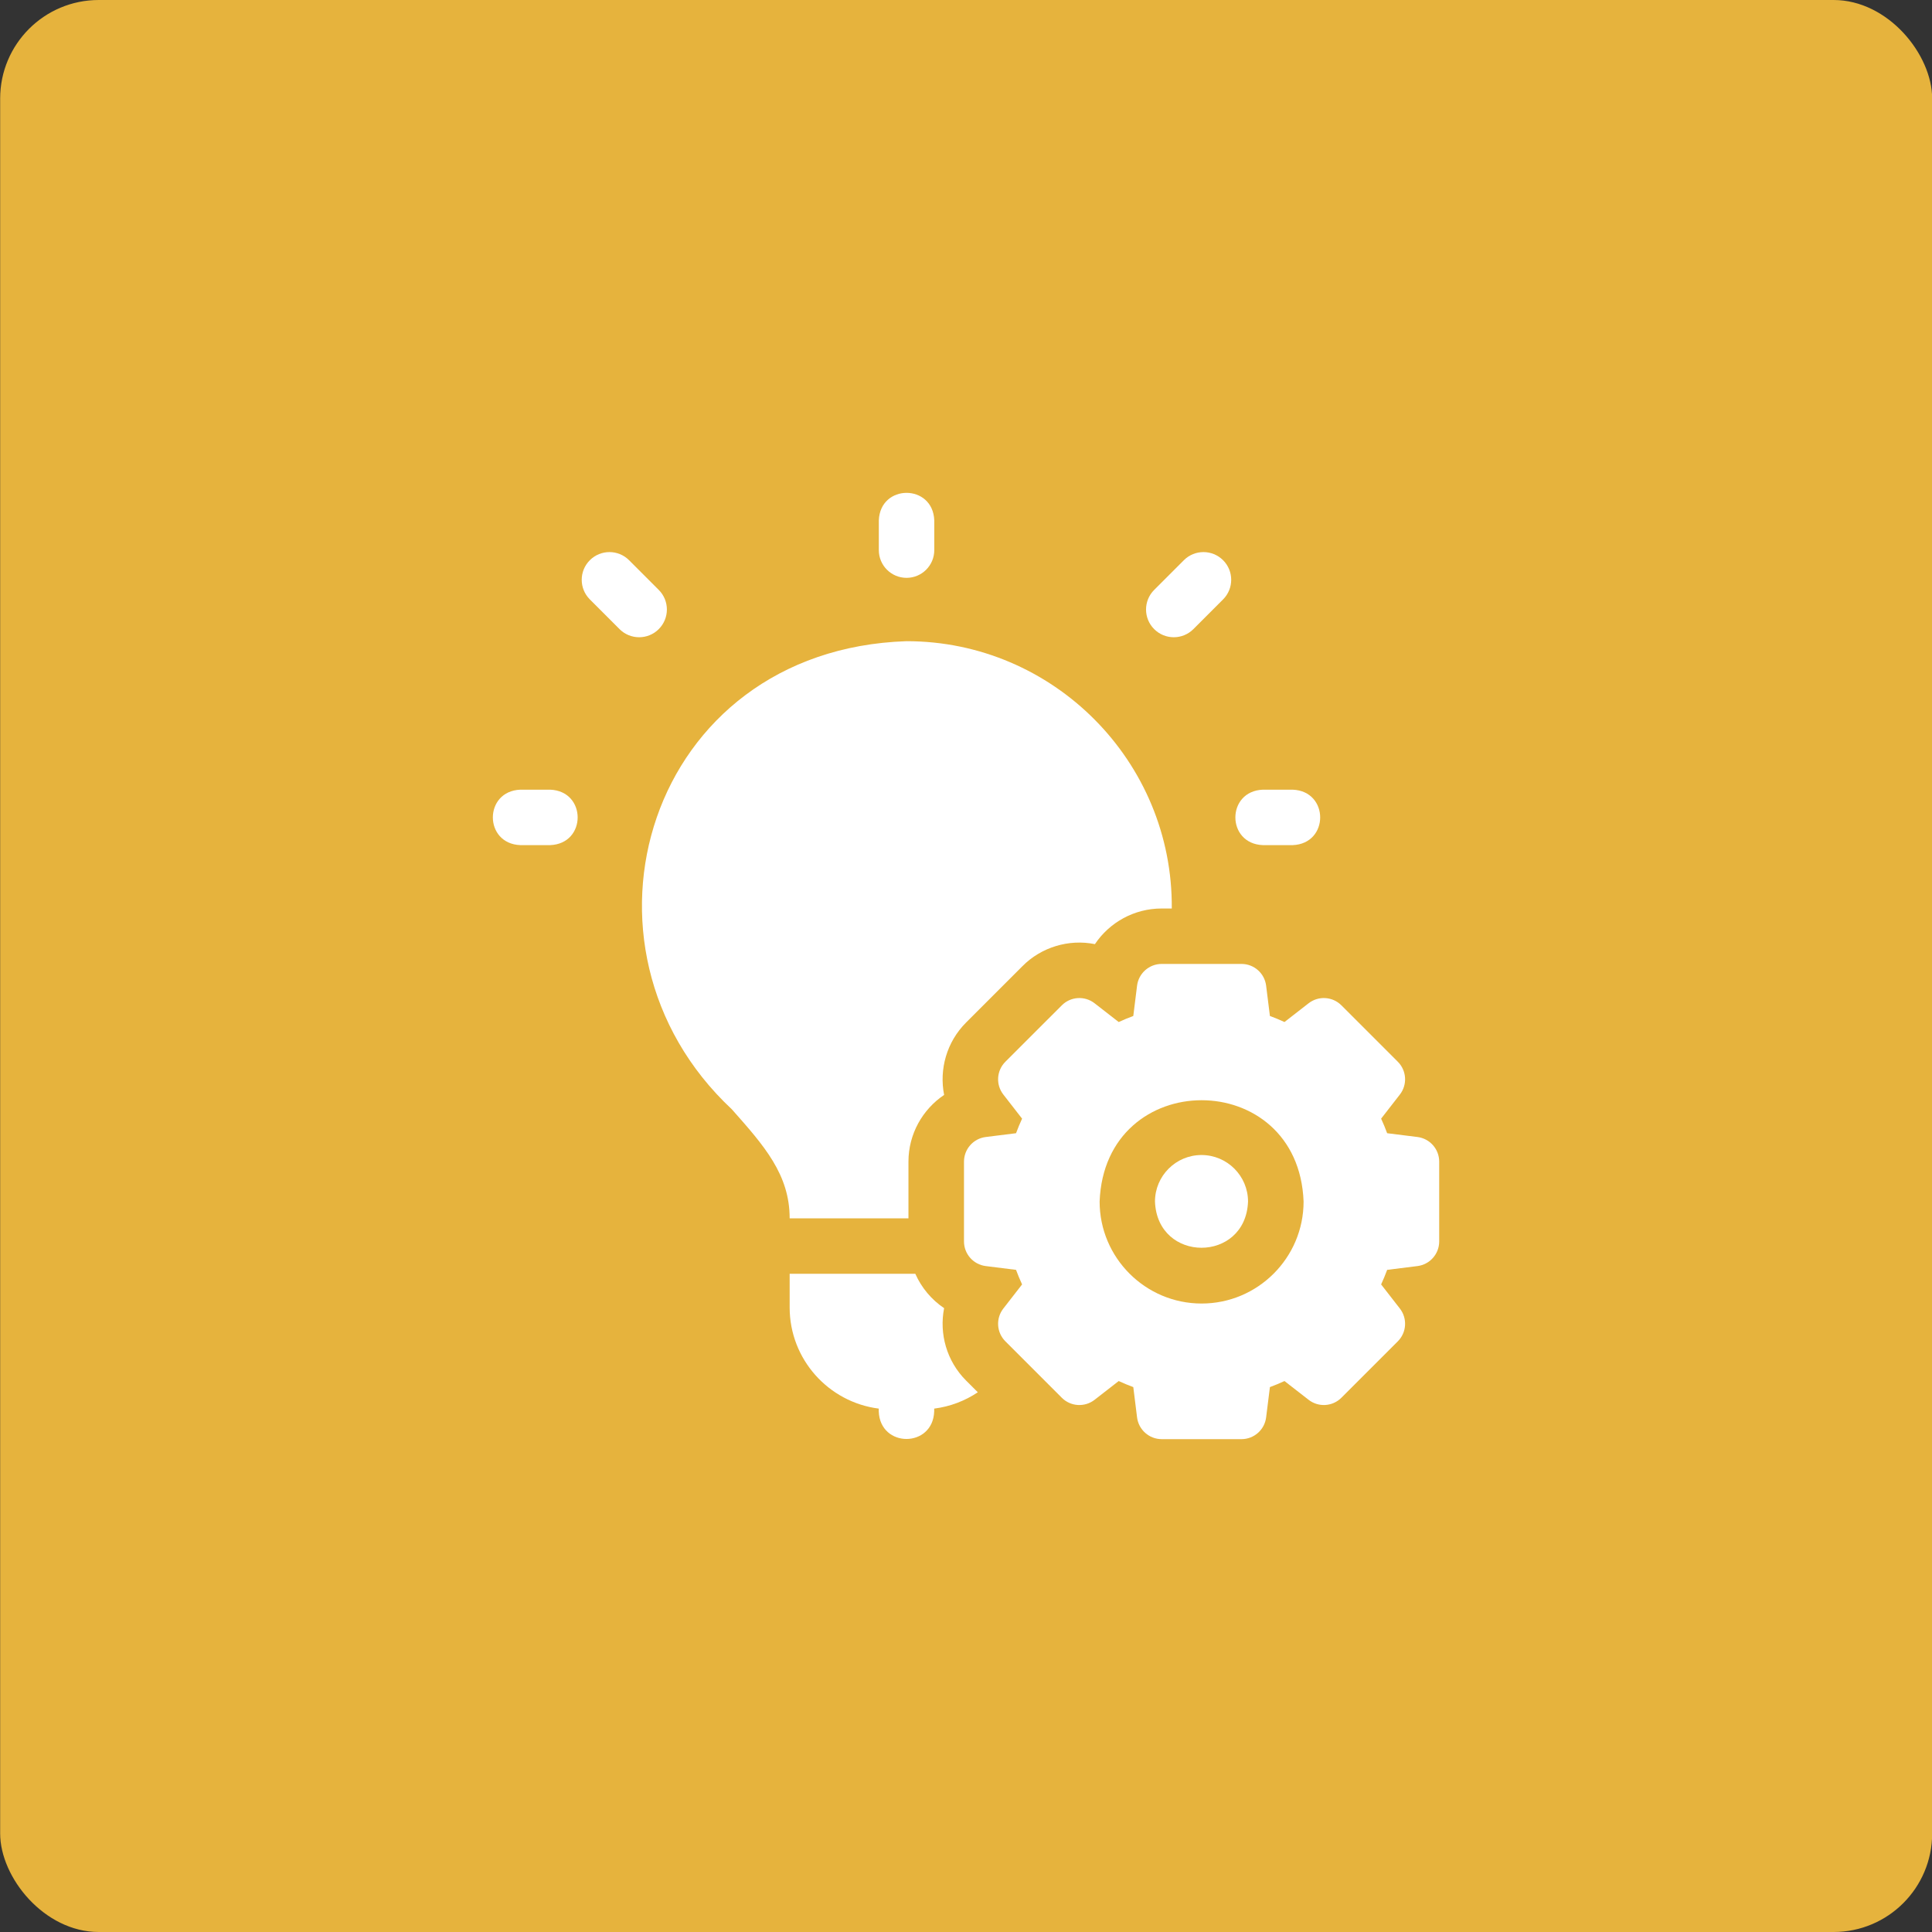 <svg width="98" height="98" viewBox="0 0 98 98" fill="none" xmlns="http://www.w3.org/2000/svg">
<rect x="0" y="0" width="98" height="98" fill="#333333" stroke="none"/>
<rect x="0.008" width="98" height="98" rx="5" fill="#E6B33D"/>
<g clip-path="url(#clip0_4573_3634)">
<path d="M27.904 40.056H26.398C24.533 40.126 24.535 42.801 26.398 42.869H27.904C29.768 42.8 29.767 40.125 27.904 40.056Z" fill="white"/>
<path d="M64.062 42.869H65.568C67.432 42.8 67.431 40.125 65.568 40.056H64.062C62.197 40.126 62.199 42.801 64.062 42.869Z" fill="white"/>
<path d="M45.985 29.311C46.761 29.311 47.391 28.681 47.391 27.904V26.398C47.322 24.533 44.647 24.535 44.578 26.398V27.904C44.578 28.681 45.208 29.311 45.985 29.311Z" fill="white"/>
<path d="M33.415 29.923L31.909 28.416C31.36 27.867 30.469 27.867 29.92 28.416C29.37 28.965 29.37 29.856 29.92 30.405L31.426 31.912C31.976 32.461 32.866 32.461 33.415 31.912C33.965 31.363 33.965 30.472 33.415 29.923Z" fill="white"/>
<path d="M60.534 31.912L62.04 30.405C62.59 29.856 62.59 28.965 62.04 28.416C61.491 27.867 60.6 27.867 60.051 28.416L58.545 29.923C57.995 30.472 57.995 31.363 58.545 31.912C59.094 32.461 59.985 32.461 60.534 31.912Z" fill="white"/>
<path d="M46.081 61.8V58.924C46.081 57.528 46.793 56.276 47.89 55.54C47.635 54.243 48.017 52.855 49.004 51.868L51.866 49.006C52.816 48.045 54.217 47.623 55.539 47.891C56.275 46.794 57.526 46.083 58.923 46.083H59.438C59.501 38.627 53.436 32.52 45.981 32.524C32.835 32.961 28.3 48.016 37.117 56.264C38.759 58.114 40.056 59.575 40.055 61.8H46.081V61.8Z" fill="white"/>
<path d="M60.946 58.588C59.645 58.588 58.586 59.647 58.586 60.948C58.705 64.074 63.188 64.073 63.306 60.948C63.306 59.647 62.247 58.588 60.946 58.588Z" fill="white"/>
<path d="M71.9 57.674L70.363 57.482C70.271 57.232 70.169 56.986 70.057 56.743L71.008 55.52C71.397 55.019 71.353 54.306 70.904 53.857L68.042 50.995C67.593 50.545 66.879 50.501 66.378 50.891L65.155 51.842C64.913 51.73 64.666 51.627 64.416 51.535L64.224 49.999C64.145 49.368 63.61 48.895 62.974 48.895H58.927C58.292 48.895 57.756 49.368 57.677 49.999L57.486 51.535C57.235 51.627 56.989 51.73 56.746 51.842L55.523 50.891C55.022 50.501 54.309 50.545 53.86 50.995L50.998 53.856C50.548 54.306 50.504 55.019 50.894 55.52L51.845 56.743C51.733 56.986 51.63 57.232 51.538 57.482L50.002 57.674C49.371 57.753 48.898 58.289 48.898 58.924V62.971C48.898 63.606 49.371 64.142 50.002 64.221L51.538 64.413C51.63 64.663 51.733 64.91 51.845 65.152L50.894 66.375C50.504 66.876 50.548 67.59 50.998 68.039L53.86 70.901C54.309 71.35 55.022 71.394 55.523 71.004L56.746 70.053C56.989 70.165 57.235 70.268 57.486 70.36L57.677 71.896C57.756 72.527 58.292 73 58.927 73H62.974C63.61 73 64.145 72.527 64.224 71.896L64.416 70.36C64.666 70.268 64.913 70.165 65.155 70.053L66.378 71.004C66.879 71.394 67.593 71.35 68.042 70.9L70.904 68.038C71.353 67.589 71.397 66.876 71.008 66.375L70.057 65.152C70.169 64.909 70.271 64.663 70.363 64.413L71.9 64.221C72.53 64.142 73.003 63.606 73.003 62.971V58.924C73.003 58.289 72.53 57.753 71.9 57.674ZM60.951 66.121C58.098 66.121 55.778 63.8 55.778 60.948C56.038 54.095 65.865 54.096 66.124 60.948C66.124 63.8 63.803 66.121 60.951 66.121Z" fill="white"/>
<path d="M47.89 66.356C47.25 65.926 46.742 65.32 46.429 64.613H40.055V66.321C40.055 68.952 42.029 71.128 44.574 71.451V71.594C44.644 73.458 47.319 73.456 47.387 71.594V71.451C48.198 71.348 48.95 71.057 49.599 70.623L49.004 70.028C48.017 69.04 47.635 67.652 47.89 66.356Z" fill="white"/>
</g>
<defs>
<clipPath id="clip0_4573_3634">
<rect width="48" height="48" fill="white" transform="translate(25 25)"/>
</clipPath>
</defs>
</svg>
